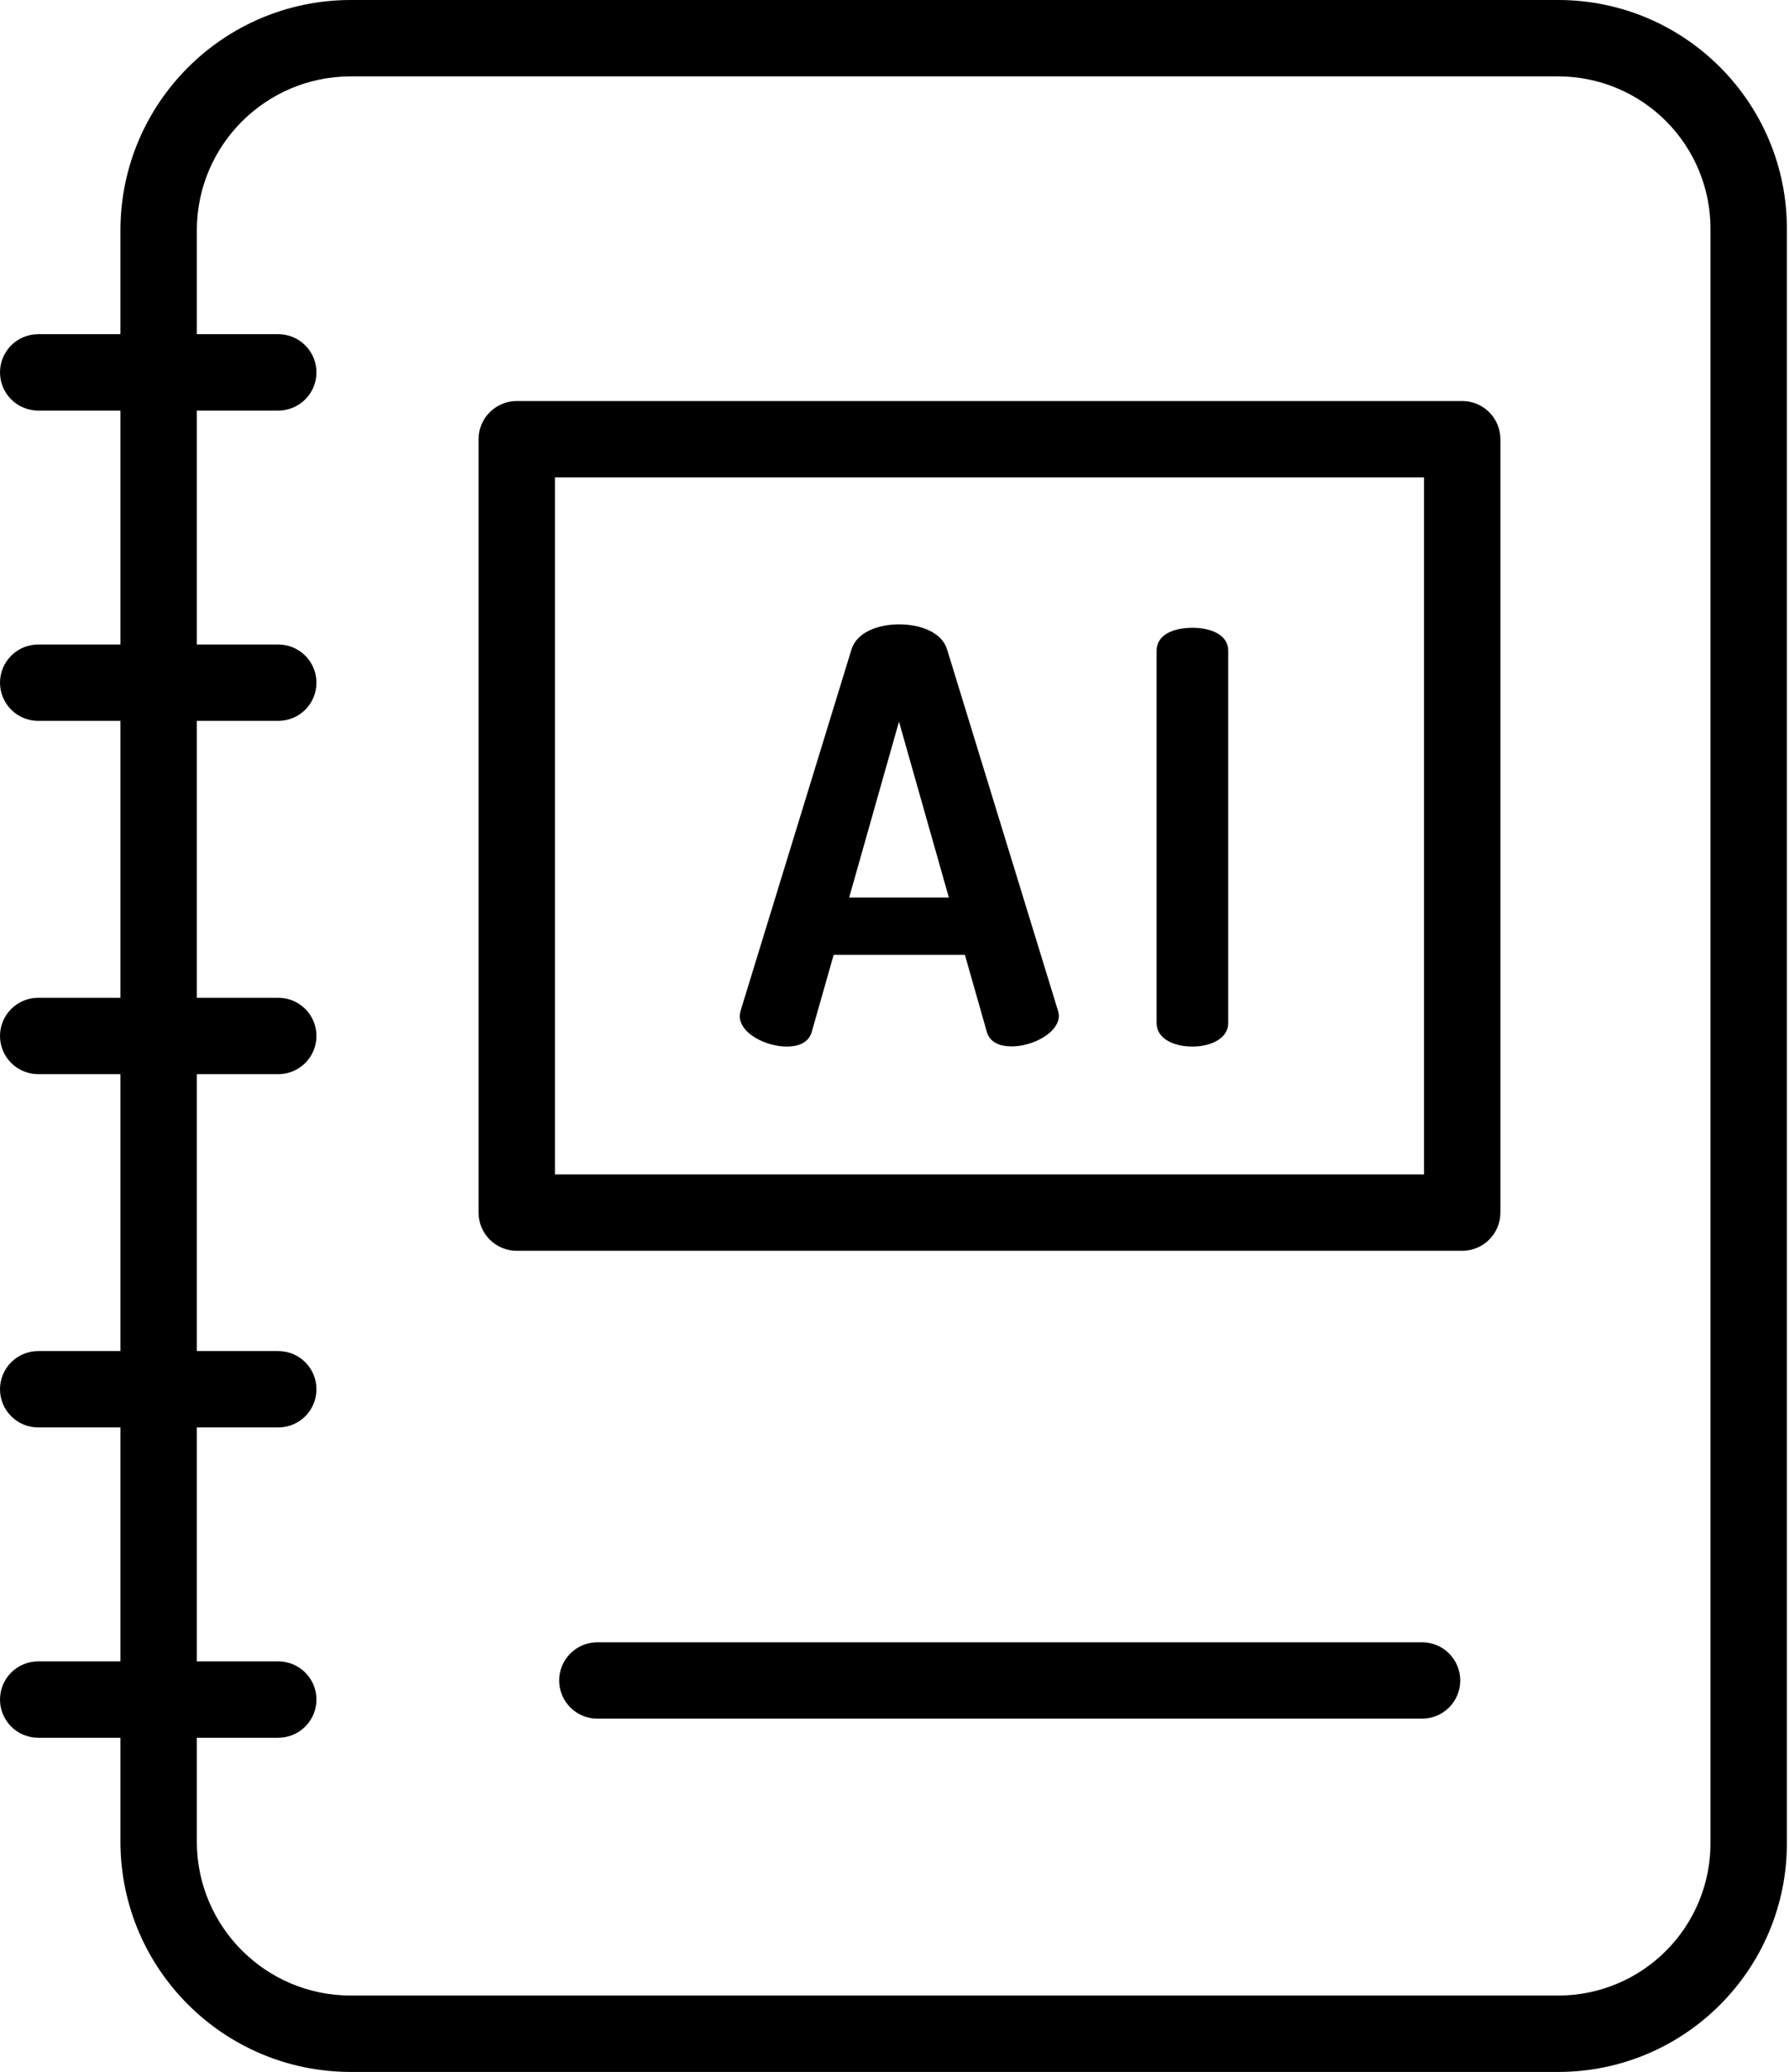 <svg xmlns="http://www.w3.org/2000/svg" width="442" height="512" viewBox="0 0 442 512" fill="none"><path d="M351.341 405.825H147.59C145.087 405.825 142.687 406.819 140.917 408.589C139.147 410.359 138.153 412.759 138.153 415.262C138.153 417.766 139.147 420.166 140.917 421.936C142.687 423.706 145.087 424.7 147.59 424.7H351.341C353.844 424.7 356.244 423.706 358.014 421.936C359.784 420.166 360.778 417.766 360.778 415.262C360.778 412.759 359.784 410.359 358.014 408.589C356.244 406.819 353.844 405.825 351.341 405.825Z" fill="black"></path><path d="M9.438 410.544C6.935 410.544 4.534 411.538 2.764 413.308C0.994 415.078 0 417.479 0 419.982C0 422.485 0.994 424.885 2.764 426.655C4.534 428.425 6.935 429.419 9.438 429.419H29.756V455.308C29.894 486.627 55.294 511.954 86.608 512H385.115C416.336 511.913 441.572 486.53 441.48 455.308V56.692C441.57 25.47 416.336 0.088 385.115 0H86.609C55.294 0.047 29.894 25.373 29.755 56.692V82.581H9.438C6.935 82.581 4.534 83.575 2.764 85.345C0.994 87.115 0 89.515 0 92.018C0 94.522 0.994 96.922 2.764 98.692C4.534 100.462 6.935 101.456 9.438 101.456H29.756V159.263H9.438C6.935 159.263 4.534 160.257 2.764 162.027C0.994 163.797 0 166.197 0 168.7C0 171.204 0.994 173.604 2.764 175.374C4.534 177.144 6.935 178.138 9.438 178.138H29.756V246.562H9.438C6.935 246.562 4.534 247.557 2.764 249.326C0.994 251.096 0 253.497 0 256C0 258.503 0.994 260.904 2.764 262.674C4.534 264.443 6.935 265.438 9.438 265.438H29.756V333.862H9.438C6.935 333.862 4.534 334.856 2.764 336.626C0.994 338.396 0 340.796 0 343.3C0 345.803 0.994 348.203 2.764 349.973C4.534 351.743 6.935 352.737 9.438 352.737H29.756V410.544H9.438ZM48.632 352.737H68.751C71.254 352.737 73.654 351.743 75.424 349.973C77.194 348.203 78.189 345.803 78.189 343.3C78.189 340.796 77.194 338.396 75.424 336.626C73.654 334.856 71.254 333.862 68.751 333.862H48.632V265.438H68.751C71.254 265.438 73.654 264.443 75.424 262.674C77.194 260.904 78.189 258.503 78.189 256C78.189 253.497 77.194 251.096 75.424 249.326C73.654 247.557 71.254 246.562 68.751 246.562H48.632V178.138H68.751C71.254 178.138 73.654 177.144 75.424 175.374C77.194 173.604 78.189 171.204 78.189 168.7C78.189 166.197 77.194 163.797 75.424 162.027C73.654 160.257 71.254 159.263 68.751 159.263H48.632V101.456H68.751C71.254 101.456 73.654 100.462 75.424 98.692C77.194 96.922 78.189 94.522 78.189 92.018C78.189 89.515 77.194 87.115 75.424 85.345C73.654 83.575 71.254 82.581 68.751 82.581H48.632V56.692C48.756 35.793 65.714 18.911 86.608 18.876H385.115C390.06 18.893 394.953 19.886 399.514 21.796C404.075 23.707 408.215 26.498 411.696 30.01C415.179 33.522 417.934 37.687 419.806 42.265C421.678 46.843 422.629 51.746 422.604 56.692V455.308C422.629 460.255 421.678 465.157 419.806 469.736C417.935 474.314 415.179 478.479 411.696 481.991C408.215 485.503 404.075 488.294 399.514 490.204C394.953 492.115 390.06 493.107 385.115 493.124H86.609C65.714 493.088 48.756 476.207 48.632 455.308V429.419H68.751C71.254 429.419 73.654 428.425 75.424 426.655C77.194 424.885 78.189 422.485 78.189 419.982C78.189 417.479 77.194 415.078 75.424 413.308C73.654 411.538 71.254 410.544 68.751 410.544H48.632V352.737Z" fill="black"></path><path d="M234.004 160.517C232.728 156.268 227.492 154.286 222.11 154.286C216.876 154.286 211.636 156.268 210.364 160.516L183.041 249.558C182.903 250.018 182.811 250.493 182.756 250.973C182.756 255.504 189.409 258.618 194.369 258.618C197.48 258.618 199.89 257.544 200.594 254.857L205.973 235.945H238.391L243.77 254.852C244.479 257.544 246.884 258.577 250 258.577C254.955 258.577 261.608 255.341 261.608 250.95C261.568 250.474 261.474 250.003 261.328 249.548L234.004 160.517ZM209.796 221.788L222.11 178.327L234.429 221.788H209.796ZM294.604 155.134C289.931 155.134 285.756 156.834 285.756 160.797V252.815C285.756 256.637 289.931 258.618 294.604 258.618C299.134 258.618 303.452 256.636 303.452 252.816V160.798C303.452 156.834 299.134 155.134 294.604 155.134Z" fill="black"></path><path d="M370.696 108.534C370.696 106.031 369.702 103.631 367.932 101.861C366.162 100.091 363.762 99.097 361.258 99.097H127.673C125.17 99.097 122.77 100.091 121 101.861C119.23 103.631 118.235 106.031 118.235 108.534V299.65C118.235 302.153 119.23 304.553 121 306.323C122.77 308.093 125.17 309.087 127.673 309.087H361.258C363.762 309.087 366.162 308.093 367.932 306.323C369.702 304.553 370.696 302.153 370.696 299.65V108.534ZM137.111 117.972H351.821V290.212H137.111V117.972Z" fill="black"></path></svg>
